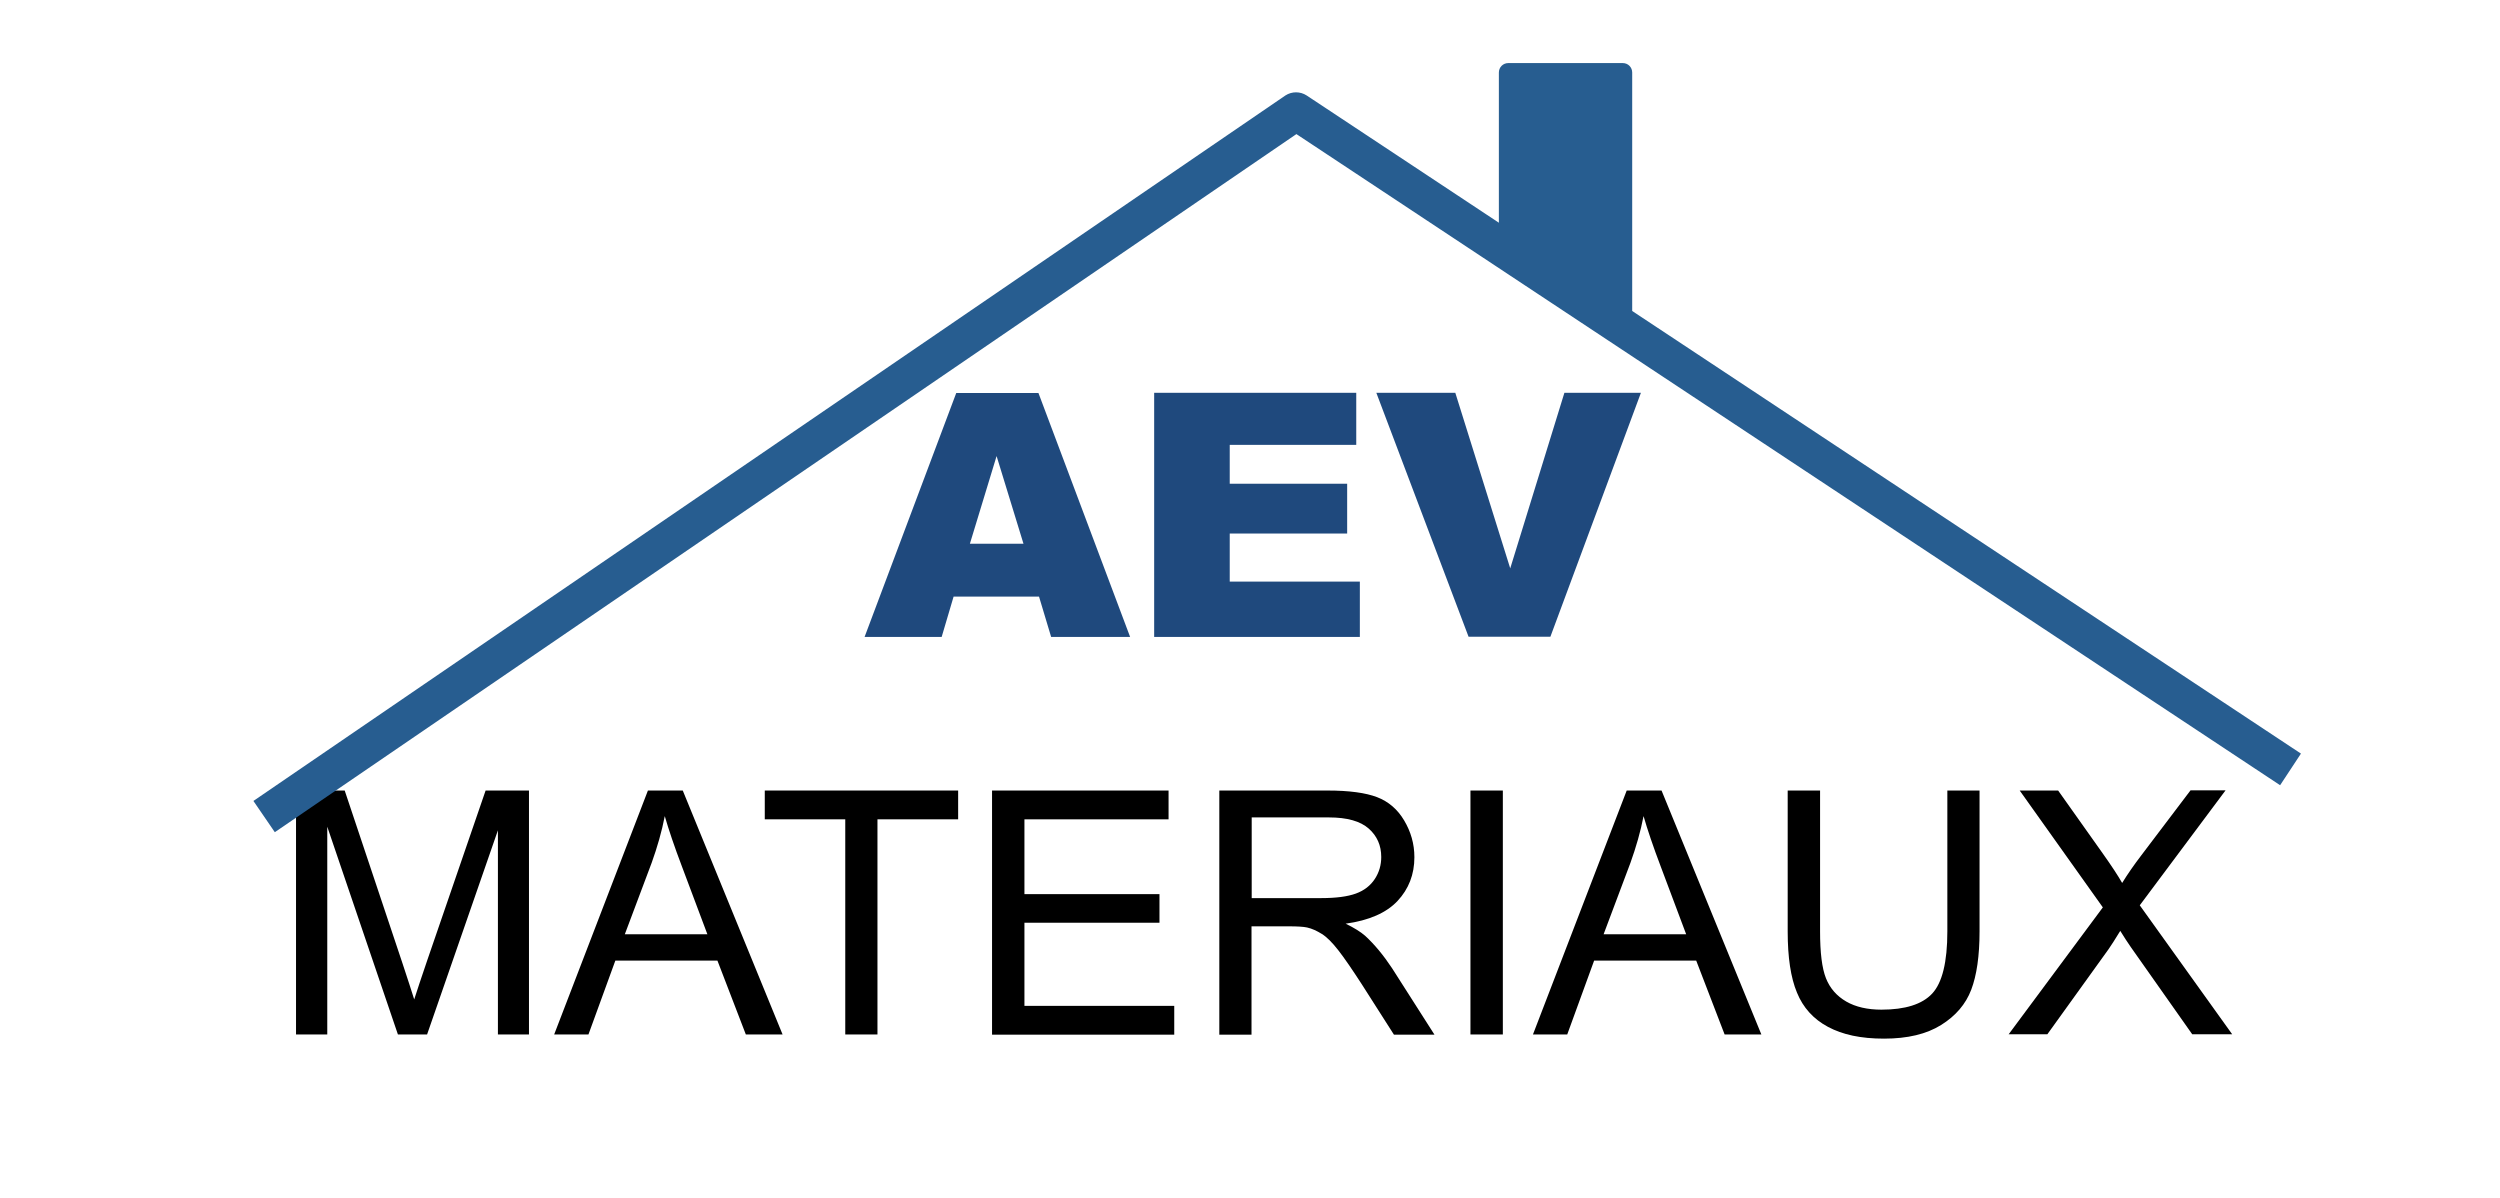 <?xml version="1.0" encoding="UTF-8"?><svg id="Calque_1" xmlns="http://www.w3.org/2000/svg" xmlns:xlink="http://www.w3.org/1999/xlink" viewBox="0 0 132 63.25"><defs><style>.cls-1,.cls-2,.cls-3,.cls-4{stroke-width:0px;}.cls-2{fill:none;}.cls-3{fill:#275d90;filter:url(#drop-shadow-1);}.cls-4{fill:#1f497d;}</style><filter id="drop-shadow-1" filterUnits="userSpaceOnUse"><feOffset dx="1.5" dy="1.5"/><feGaussianBlur result="blur" stdDeviation="1"/><feFlood flood-color="#000" flood-opacity=".15"/><feComposite in2="blur" operator="in"/><feComposite in="SourceGraphic"/></filter></defs><rect class="cls-2" y=".25" width="132" height="63"/><path class="cls-4" d="m54.87,31.5h-4.52l-.63,2.13h-4.07l4.84-12.88h4.34l4.84,12.88h-4.17l-.64-2.13Zm-.83-2.79l-1.42-4.63-1.41,4.63h2.83Z"/><path class="cls-4" d="m60.94,20.74h10.67v2.75h-6.68v2.05h6.2v2.63h-6.2v2.54h6.87v2.92h-10.86v-12.88Z"/><path class="cls-4" d="m72.68,20.74h4.16l2.9,9.27,2.86-9.27h4.04l-4.78,12.88h-4.32l-4.87-12.88Z"/><path class="cls-1" d="m15.63,54.62v-12.88h2.57l3.05,9.12c.28.85.49,1.49.62,1.91.15-.47.38-1.16.69-2.07l3.08-8.96h2.29v12.88h-1.64v-10.78l-3.74,10.78h-1.54l-3.73-10.97v10.97h-1.64Z"/><path class="cls-1" d="m29.26,54.62l4.95-12.88h1.84l5.27,12.88h-1.94l-1.5-3.9h-5.39l-1.42,3.9h-1.81Zm3.72-5.29h4.37l-1.34-3.57c-.41-1.08-.71-1.97-.91-2.67-.16.83-.4,1.65-.69,2.46l-1.42,3.78Z"/><path class="cls-1" d="m44.63,54.62v-11.36h-4.25v-1.52h10.21v1.52h-4.26v11.36h-1.71Z"/><path class="cls-1" d="m52.38,54.62v-12.88h9.32v1.52h-7.61v3.95h7.13v1.51h-7.13v4.39h7.91v1.52h-9.62Z"/><path class="cls-1" d="m64.38,54.62v-12.88h5.71c1.15,0,2.02.12,2.62.35s1.08.64,1.43,1.23.54,1.23.54,1.94c0,.91-.3,1.68-.89,2.31s-1.51,1.03-2.74,1.2c.45.22.79.43,1.03.64.5.46.97,1.03,1.42,1.71l2.24,3.51h-2.14l-1.71-2.68c-.5-.77-.91-1.37-1.23-1.78s-.61-.7-.87-.86-.51-.28-.78-.34c-.19-.04-.51-.06-.95-.06h-1.98v5.72h-1.71Zm1.71-7.2h3.67c.78,0,1.39-.08,1.83-.24s.77-.42,1-.77.34-.74.34-1.16c0-.61-.22-1.11-.66-1.5s-1.14-.59-2.1-.59h-4.08v4.26Z"/><path class="cls-1" d="m77.64,54.62v-12.88h1.71v12.88h-1.71Z"/><path class="cls-1" d="m80.94,54.62l4.95-12.88h1.84l5.27,12.88h-1.94l-1.5-3.9h-5.39l-1.42,3.9h-1.81Zm3.72-5.29h4.37l-1.34-3.57c-.41-1.08-.71-1.97-.91-2.67-.16.83-.4,1.65-.69,2.46l-1.42,3.78Z"/><path class="cls-1" d="m102.81,41.74h1.71v7.44c0,1.29-.15,2.32-.44,3.08s-.82,1.38-1.59,1.86c-.77.48-1.77.72-3.01.72s-2.19-.21-2.96-.62-1.32-1.02-1.64-1.81c-.33-.79-.49-1.86-.49-3.23v-7.44h1.71v7.44c0,1.12.1,1.94.31,2.47s.57.94,1.07,1.23,1.13.43,1.86.43c1.25,0,2.15-.28,2.68-.85s.8-1.66.8-3.28v-7.44Z"/><path class="cls-1" d="m106.05,54.62l4.98-6.71-4.39-6.17h2.03l2.34,3.3c.49.69.83,1.21,1.04,1.58.29-.47.63-.96,1.02-1.47l2.59-3.42h1.85l-4.53,6.07,4.88,6.81h-2.11l-3.24-4.6c-.18-.26-.37-.55-.56-.86-.29.47-.49.79-.62.97l-3.23,4.49h-2.05Z"/><path class="cls-3" d="m84.68,14.91V2.33c0-.28-.22-.5-.5-.5h-6.04c-.28,0-.5.22-.5.5v7.93l-10.15-6.72c-.34-.22-.78-.22-1.12,0L11.88,40.79l1.13,1.65L66.95,5.58l51.94,34.38,1.1-1.67-35.31-23.37Z"/><rect class="cls-2" y=".25" width="132" height="63"/></svg>